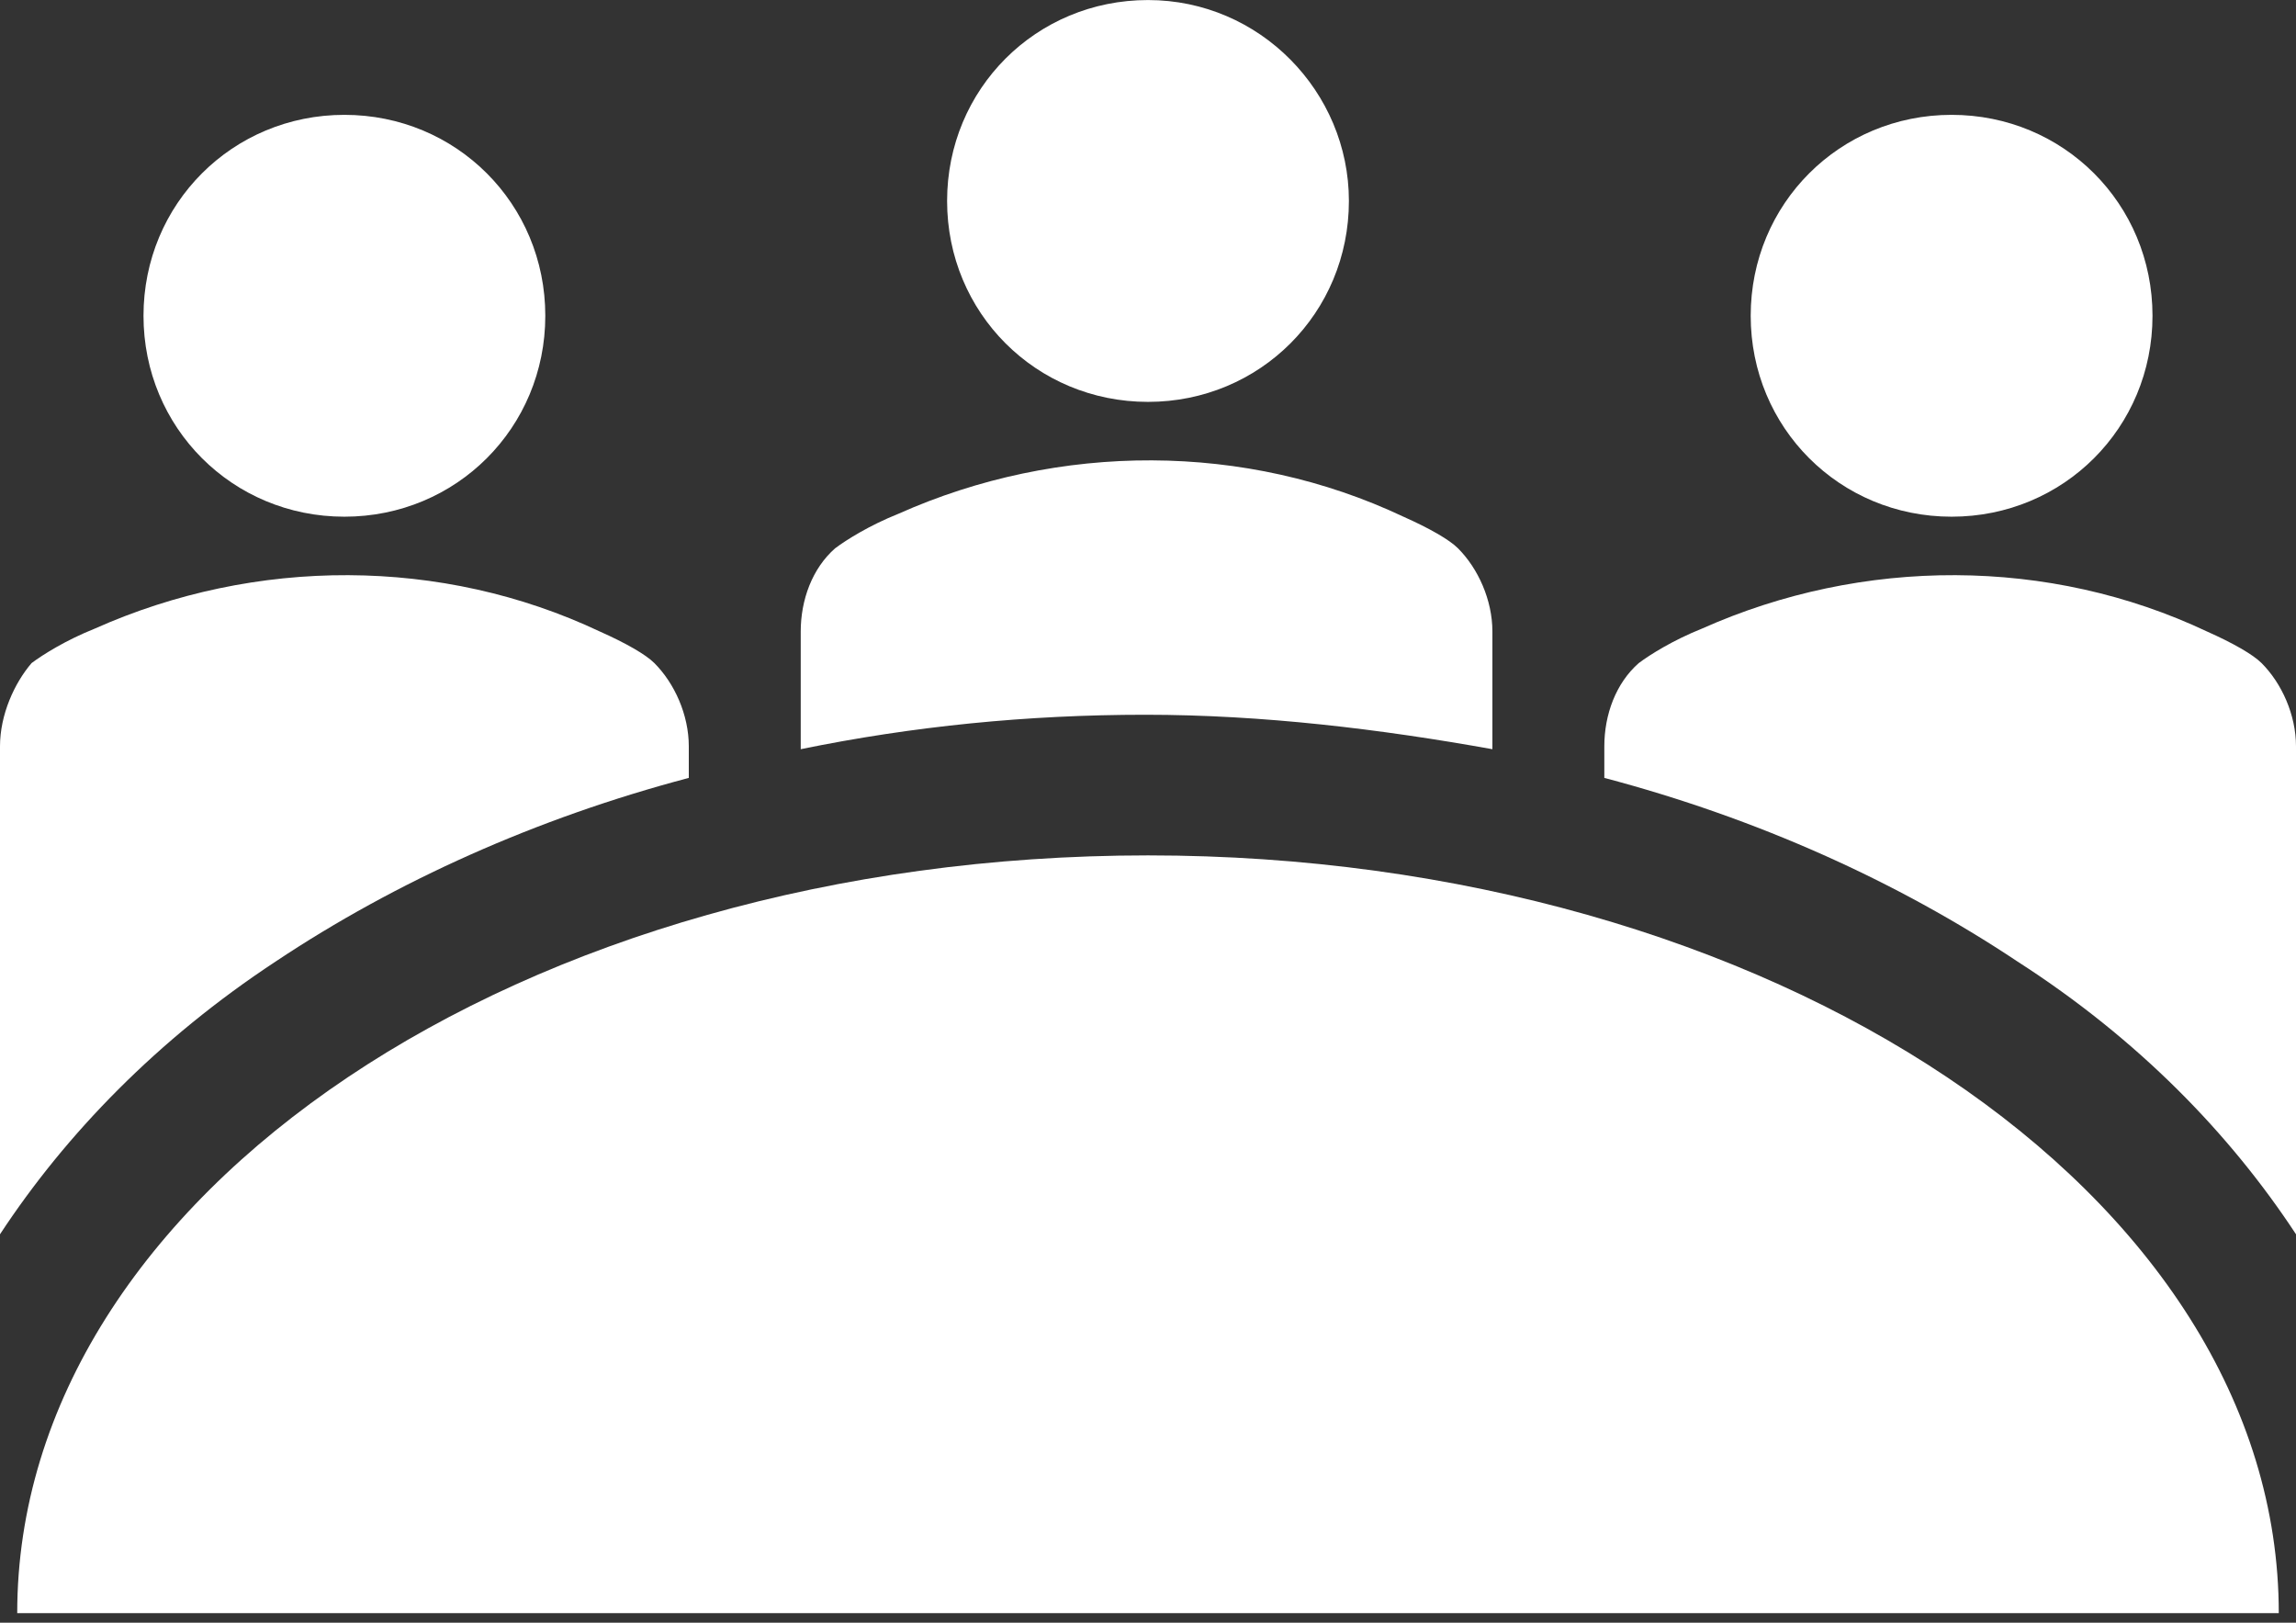 <?xml version="1.0" encoding="UTF-8" standalone="no"?>
<svg xmlns="http://www.w3.org/2000/svg" xmlns:xlink="http://www.w3.org/1999/xlink" xmlns:serif="http://www.serif.com/" width="100%" height="100%" viewBox="0 0 150 106" version="1.1" xml:space="preserve" style="fill-rule:evenodd;clip-rule:evenodd;stroke-linejoin:round;stroke-miterlimit:2;">
    <rect x="0" y="0" width="150" height="106" fill="#333333" stroke="none"/>
    <g transform="matrix(1,0,0,1,-1659,-1206.31)">
        <g transform="matrix(1,0,0,1,-55,-806)">
            <g>
                <g>
                    <g transform="matrix(1,0,0,1,1699,1975)">
                        <path d="M103.125,50.437C103.125,57.75 97.312,63.562 90,63.562C82.687,63.562 76.875,57.75 76.875,50.437C76.875,43.125 82.687,37.313 90,37.313C97.312,37.313 103.125,43.312 103.125,50.437" style="fill:white;fill-rule:nonzero;"></path>
                    </g>
                    <g transform="matrix(1,0,0,1,1699,1975)">
                        <path d="M155.625,57.937C155.625,65.25 149.812,71.062 142.5,71.062C135.187,71.062 129.375,65.25 129.375,57.937C129.375,50.625 135.187,44.812 142.5,44.812C149.812,44.812 155.625,50.625 155.625,57.937" style="fill:white;fill-rule:nonzero;"></path>
                    </g>
                    <g transform="matrix(1,0,0,1,1699,1975)">
                        <path d="M50.625,57.937C50.625,65.25 44.812,71.062 37.5,71.062C30.188,71.062 24.375,65.25 24.375,57.937C24.375,50.625 30.188,44.812 37.5,44.812C44.812,44.812 50.625,50.625 50.625,57.937" style="fill:white;fill-rule:nonzero;"></path>
                    </g>
                    <g transform="matrix(1,0,0,1,1699,1975)">
                        <path d="M16.125,142.687C16.125,115.312 49.125,93.187 90,93.187C130.687,93.187 163.875,115.312 163.875,142.687L16.125,142.687Z" style="fill:white;fill-rule:nonzero;"></path>
                    </g>
                    <g transform="matrix(1,0,0,1,1699,1975)">
                        <path d="M33,100.125C40.875,94.875 50.062,90.75 60,88.125L60,86.062C60,84 59.062,81.937 57.75,80.625C57.187,80.062 55.875,79.312 54.187,78.562C43.875,73.687 31.688,73.687 21.188,78.375C19.313,79.125 17.813,80.062 17.063,80.625C15.938,81.937 15,84 15,86.062L15,117.937C19.313,111.375 25.313,105.187 33,100.125" style="fill:white;fill-rule:nonzero;"></path>
                    </g>
                    <g transform="matrix(1,0,0,1,1699,1975)">
                        <path d="M112.5,86.25L112.5,78.562C112.5,76.5 111.562,74.437 110.25,73.125C109.687,72.562 108.375,71.812 106.687,71.062C96.375,66.187 84.187,66.187 73.687,70.875C71.812,71.625 70.312,72.562 69.562,73.125C68.062,74.437 67.312,76.5 67.312,78.562L67.312,86.25C74.625,84.75 82.125,84 89.812,84C97.5,84 105.187,84.937 112.5,86.25" style="fill:white;fill-rule:nonzero;"></path>
                    </g>
                    <g transform="matrix(1,0,0,1,1699,1975)">
                        <path d="M165,117.937L165,86.062C165,84 164.062,81.937 162.75,80.625C162.187,80.062 160.875,79.312 159.187,78.562C148.875,73.687 136.687,73.687 126.187,78.375C124.312,79.125 122.812,80.062 122.062,80.625C120.562,81.937 119.812,84 119.812,86.062L119.812,88.125C129.75,90.75 138.937,94.875 146.812,100.125C154.687,105.187 160.687,111.375 165,117.937" style="fill:white;fill-rule:nonzero;"></path>
                    </g>
                </g>
            </g>
        </g>
    </g>
</svg>

